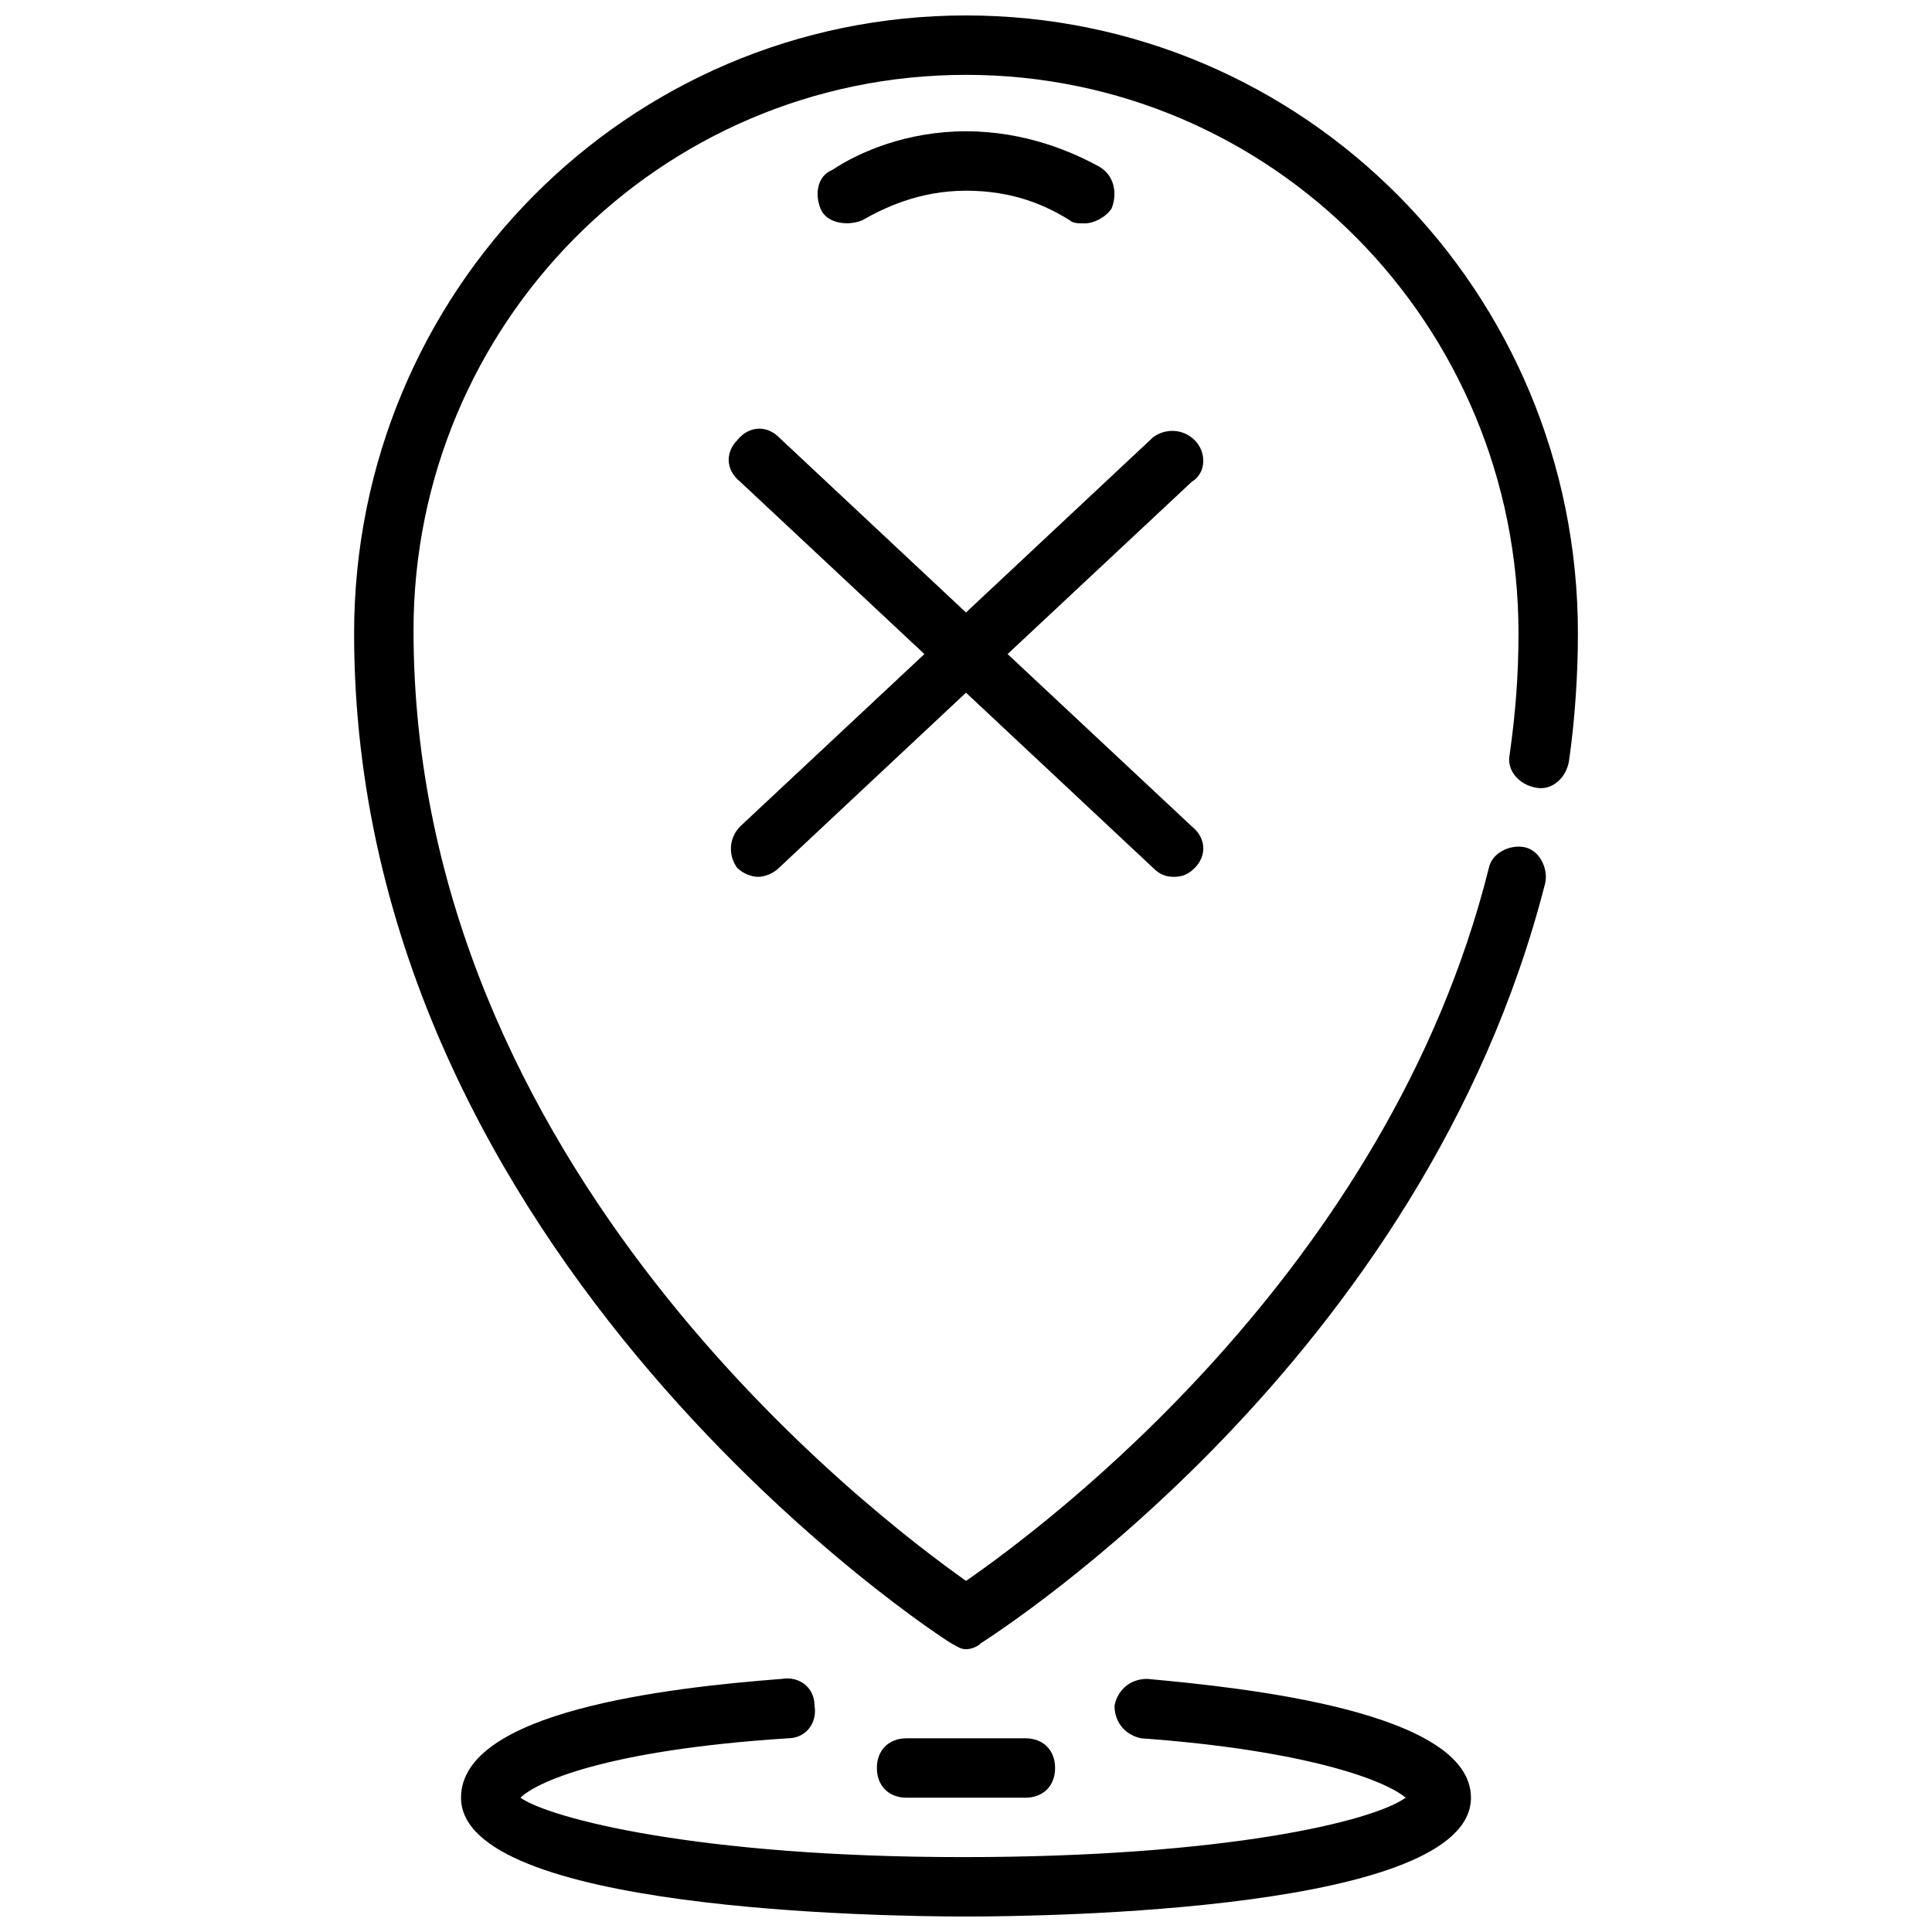 <?xml version="1.0" encoding="UTF-8"?>
<!-- Uploaded to: ICON Repo, www.svgrepo.com, Generator: ICON Repo Mixer Tools -->
<svg width="800px" height="800px" version="1.1" viewBox="144 144 512 512" xmlns="http://www.w3.org/2000/svg">
 <defs>
  <clipPath id="b">
   <path d="m266 588h268v63.902h-268z"/>
  </clipPath>
  <clipPath id="a">
   <path d="m237 148.09h326v433.91h-326z"/>
  </clipPath>
 </defs>
 <g clip-path="url(#b)">
  <path d="m533.82 620.41c0-22.828-59.828-29.125-85.805-31.488-4.723 0-7.871 3.148-8.66 7.086 0 4.723 3.148 7.871 7.086 8.66 43.297 3.148 64.551 11.02 70.062 15.742-8.66 6.297-48.02 15.742-117.29 15.742-70.062 0-109.42-10.234-117.29-15.742 3.938-3.938 22.043-12.594 70.848-15.742 4.723 0 7.871-3.938 7.086-8.66 0-4.723-3.938-7.871-8.66-7.086-30.703 2.363-85.02 8.66-85.02 31.488 0 29.914 111.78 31.488 133.82 31.488 22.039 0 133.82-1.574 133.82-31.488z"/>
 </g>
 <path d="m415.74 620.41c4.723 0 7.871-3.148 7.871-7.871 0-4.723-3.148-7.871-7.871-7.871h-31.488c-4.723 0-7.871 3.148-7.871 7.871 0 4.723 3.148 7.871 7.871 7.871z"/>
 <path d="m460.61 260.66c-3.148-3.148-7.871-3.148-11.02-0.789l-49.594 46.445-49.594-46.445c-3.148-3.148-7.871-3.148-11.02 0.789-3.148 3.148-3.148 7.871 0.789 11.02l48.805 45.656-48.805 45.656c-3.148 3.148-3.148 7.871-0.789 11.02 1.574 1.574 3.938 2.363 5.512 2.363 1.574 0 3.938-0.789 5.512-2.363l49.594-46.445 49.594 46.445c1.574 1.574 3.148 2.363 5.512 2.363s3.938-0.789 5.512-2.363c3.148-3.148 3.148-7.871-0.789-11.02l-48.805-45.656 48.805-45.656c3.93-2.359 3.93-7.871 0.781-11.02z"/>
 <path d="m372.45 202.41c5.512-3.148 14.957-7.871 27.551-7.871s21.254 3.938 27.551 7.871c0.789 0.789 2.367 0.789 3.941 0.789 2.363 0 5.512-1.574 7.086-3.938 1.57-3.938 0.785-8.66-3.152-11.02-7.086-3.938-19.68-9.449-35.422-9.449s-28.34 5.512-35.426 10.234c-3.938 1.574-4.723 6.297-3.148 10.234s7.086 4.723 11.02 3.148z"/>
 <g clip-path="url(#a)">
  <path d="m237.84 311.83c0 166.1 156.65 266.86 158.23 267.65 1.574 0.789 2.363 1.574 3.938 1.574s3.148-0.789 3.938-1.574c4.723-3.148 117.29-74.785 149.57-201.52 0.789-3.938-1.574-8.66-5.512-9.445-3.938-0.789-8.66 1.574-9.445 5.512-26.766 107.06-118.08 174.76-138.55 188.93-24.402-17.32-146.42-109.42-146.42-251.91-0.008-81.086 65.332-147.21 146.41-147.21s146.42 66.125 146.42 147.99c0 11.02-0.789 21.254-2.363 32.273-0.789 3.938 2.363 7.871 7.086 8.66 3.938 0.789 7.871-2.363 8.66-7.086 1.574-11.02 2.363-22.828 2.363-33.852 0-90.52-72.426-163.73-162.16-163.73-89.742 0-162.16 73.211-162.16 163.74z"/>
 </g>
</svg>